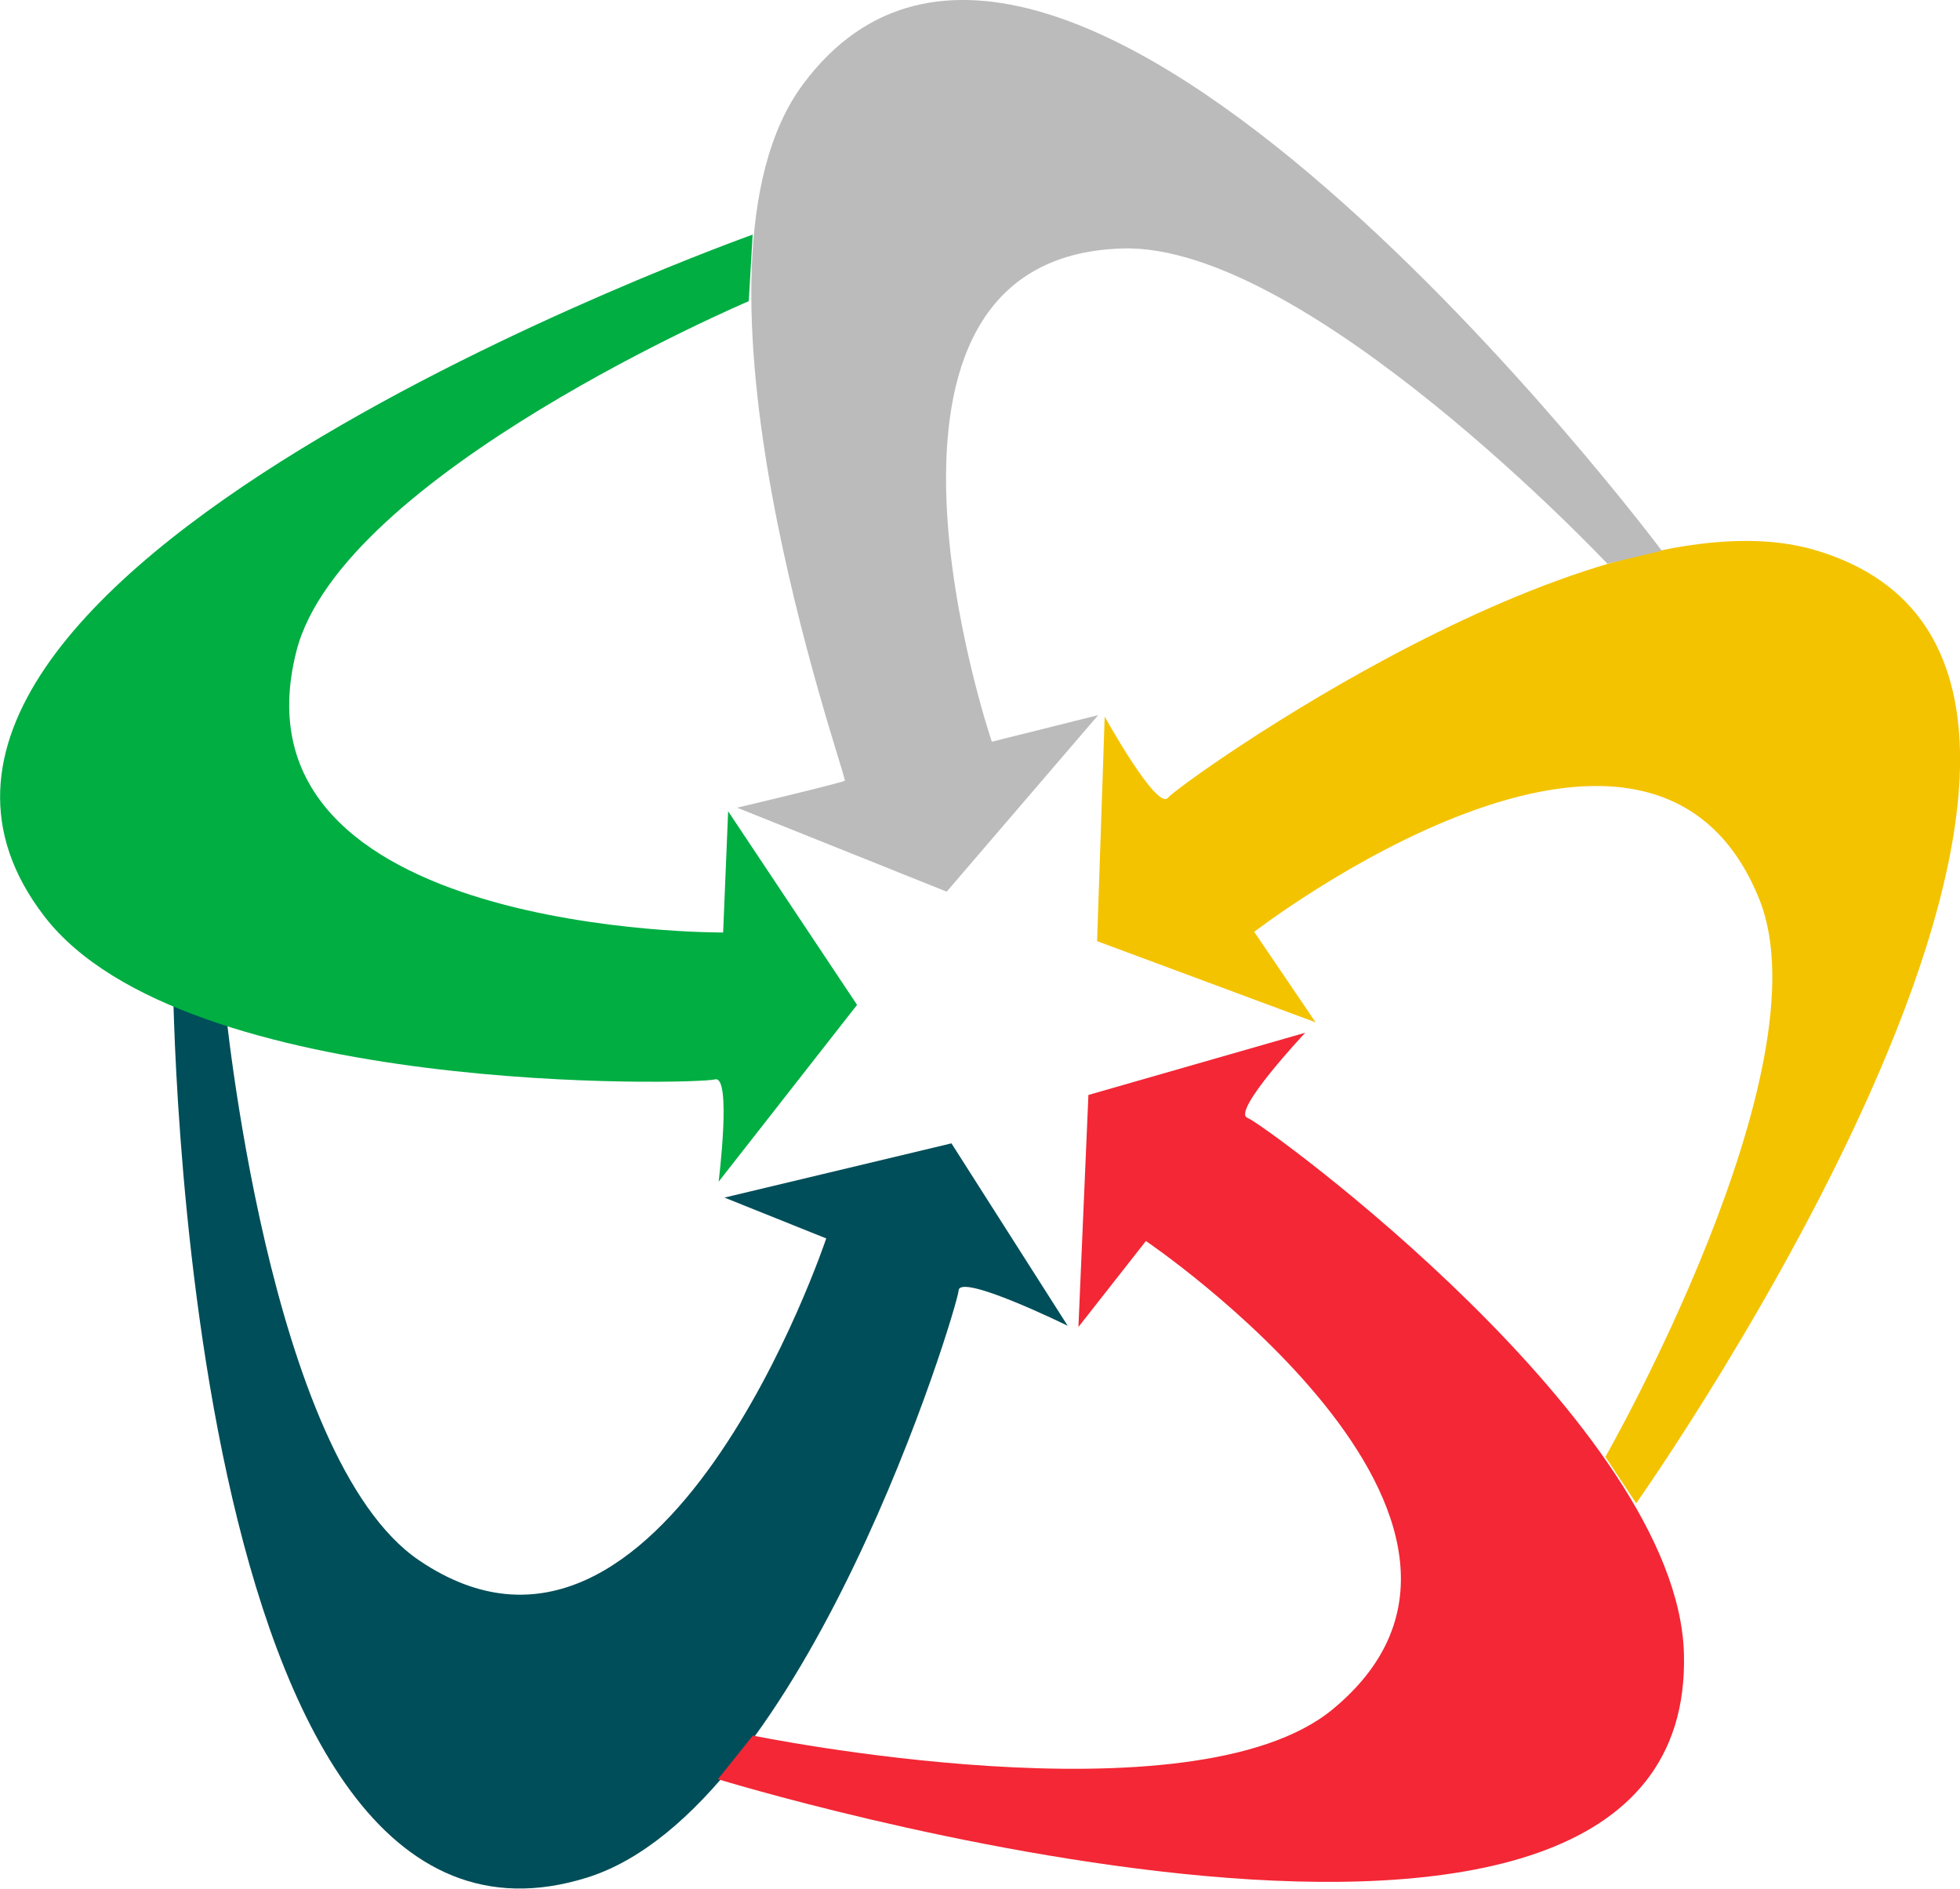 <svg width="219" height="211" viewBox="0 0 219 211" fill="none" xmlns="http://www.w3.org/2000/svg">
<g clip-path="url(#clip0_110_44876)">
<path fill-rule="evenodd" clip-rule="evenodd" d="M123.432 80.06L122.583 105.138L147.002 114.213L140.14 104.1C140.14 104.1 184.371 69.971 196.593 100.504C204.159 119.427 179.376 162.752 179.376 162.752L182.819 167.941C182.819 167.941 248.585 74.919 202.801 61.451C178.26 54.234 131.749 87.567 130.512 89.112C129.3 90.656 123.432 80.06 123.432 80.06Z" fill="#F3C300"/>
<path fill-rule="evenodd" clip-rule="evenodd" d="M119.309 148.125L106.311 127.729L80.946 133.788L92.319 138.349C92.319 138.349 74.108 192.825 46.826 174.313C29.9 162.848 25.099 111.775 25.099 111.775L19.327 109.386C19.327 109.386 20.103 224.033 65.62 209.745C90.04 202.069 106.966 146.145 107.111 144.166C107.233 142.187 119.285 148.1 119.285 148.1L119.309 148.125Z" fill="#004E59"/>
<path fill-rule="evenodd" clip-rule="evenodd" d="M145.838 115.372L121.613 122.323L120.497 148.245L128.039 138.639C128.039 138.639 174.308 169.968 148.918 190.943C133.18 203.952 84.123 193.887 84.123 193.887L80.218 198.763C80.218 198.763 189.415 232.264 188.154 184.764C187.5 159.276 141.255 125.557 139.388 124.881C137.545 124.205 145.838 115.372 145.838 115.372Z" fill="#F32735"/>
<path fill-rule="evenodd" clip-rule="evenodd" d="M82.401 90.246L105.778 99.611L122.704 79.891L110.822 82.86C110.822 82.86 92.416 28.722 125.42 27.757C145.887 27.153 179.594 62.972 179.594 62.972L185.681 61.523C185.681 61.523 118.097 -28.771 89.724 9.413C74.495 29.905 94.162 85.249 94.404 87.205C94.404 87.374 82.401 90.222 82.401 90.222V90.246Z" fill="#BBBBBB"/>
<path fill-rule="evenodd" clip-rule="evenodd" d="M80.267 132.05L95.763 112.258L81.358 90.632L80.8 104.172C80.8 104.172 24.977 104.559 33.125 72.723C38.169 52.979 83.662 33.646 83.662 33.646L84.098 26.212C84.098 26.212 -24.104 64.685 4.971 102.386C20.564 122.613 77.987 121.14 79.879 120.585C81.795 120.054 80.291 132.05 80.291 132.05H80.267Z" fill="#00AE42"/>
</g>
<defs>
<clipPath id="clip0_110_44876">
<rect width="219" height="211" fill="white"/>
</clipPath>
</defs>
</svg>
